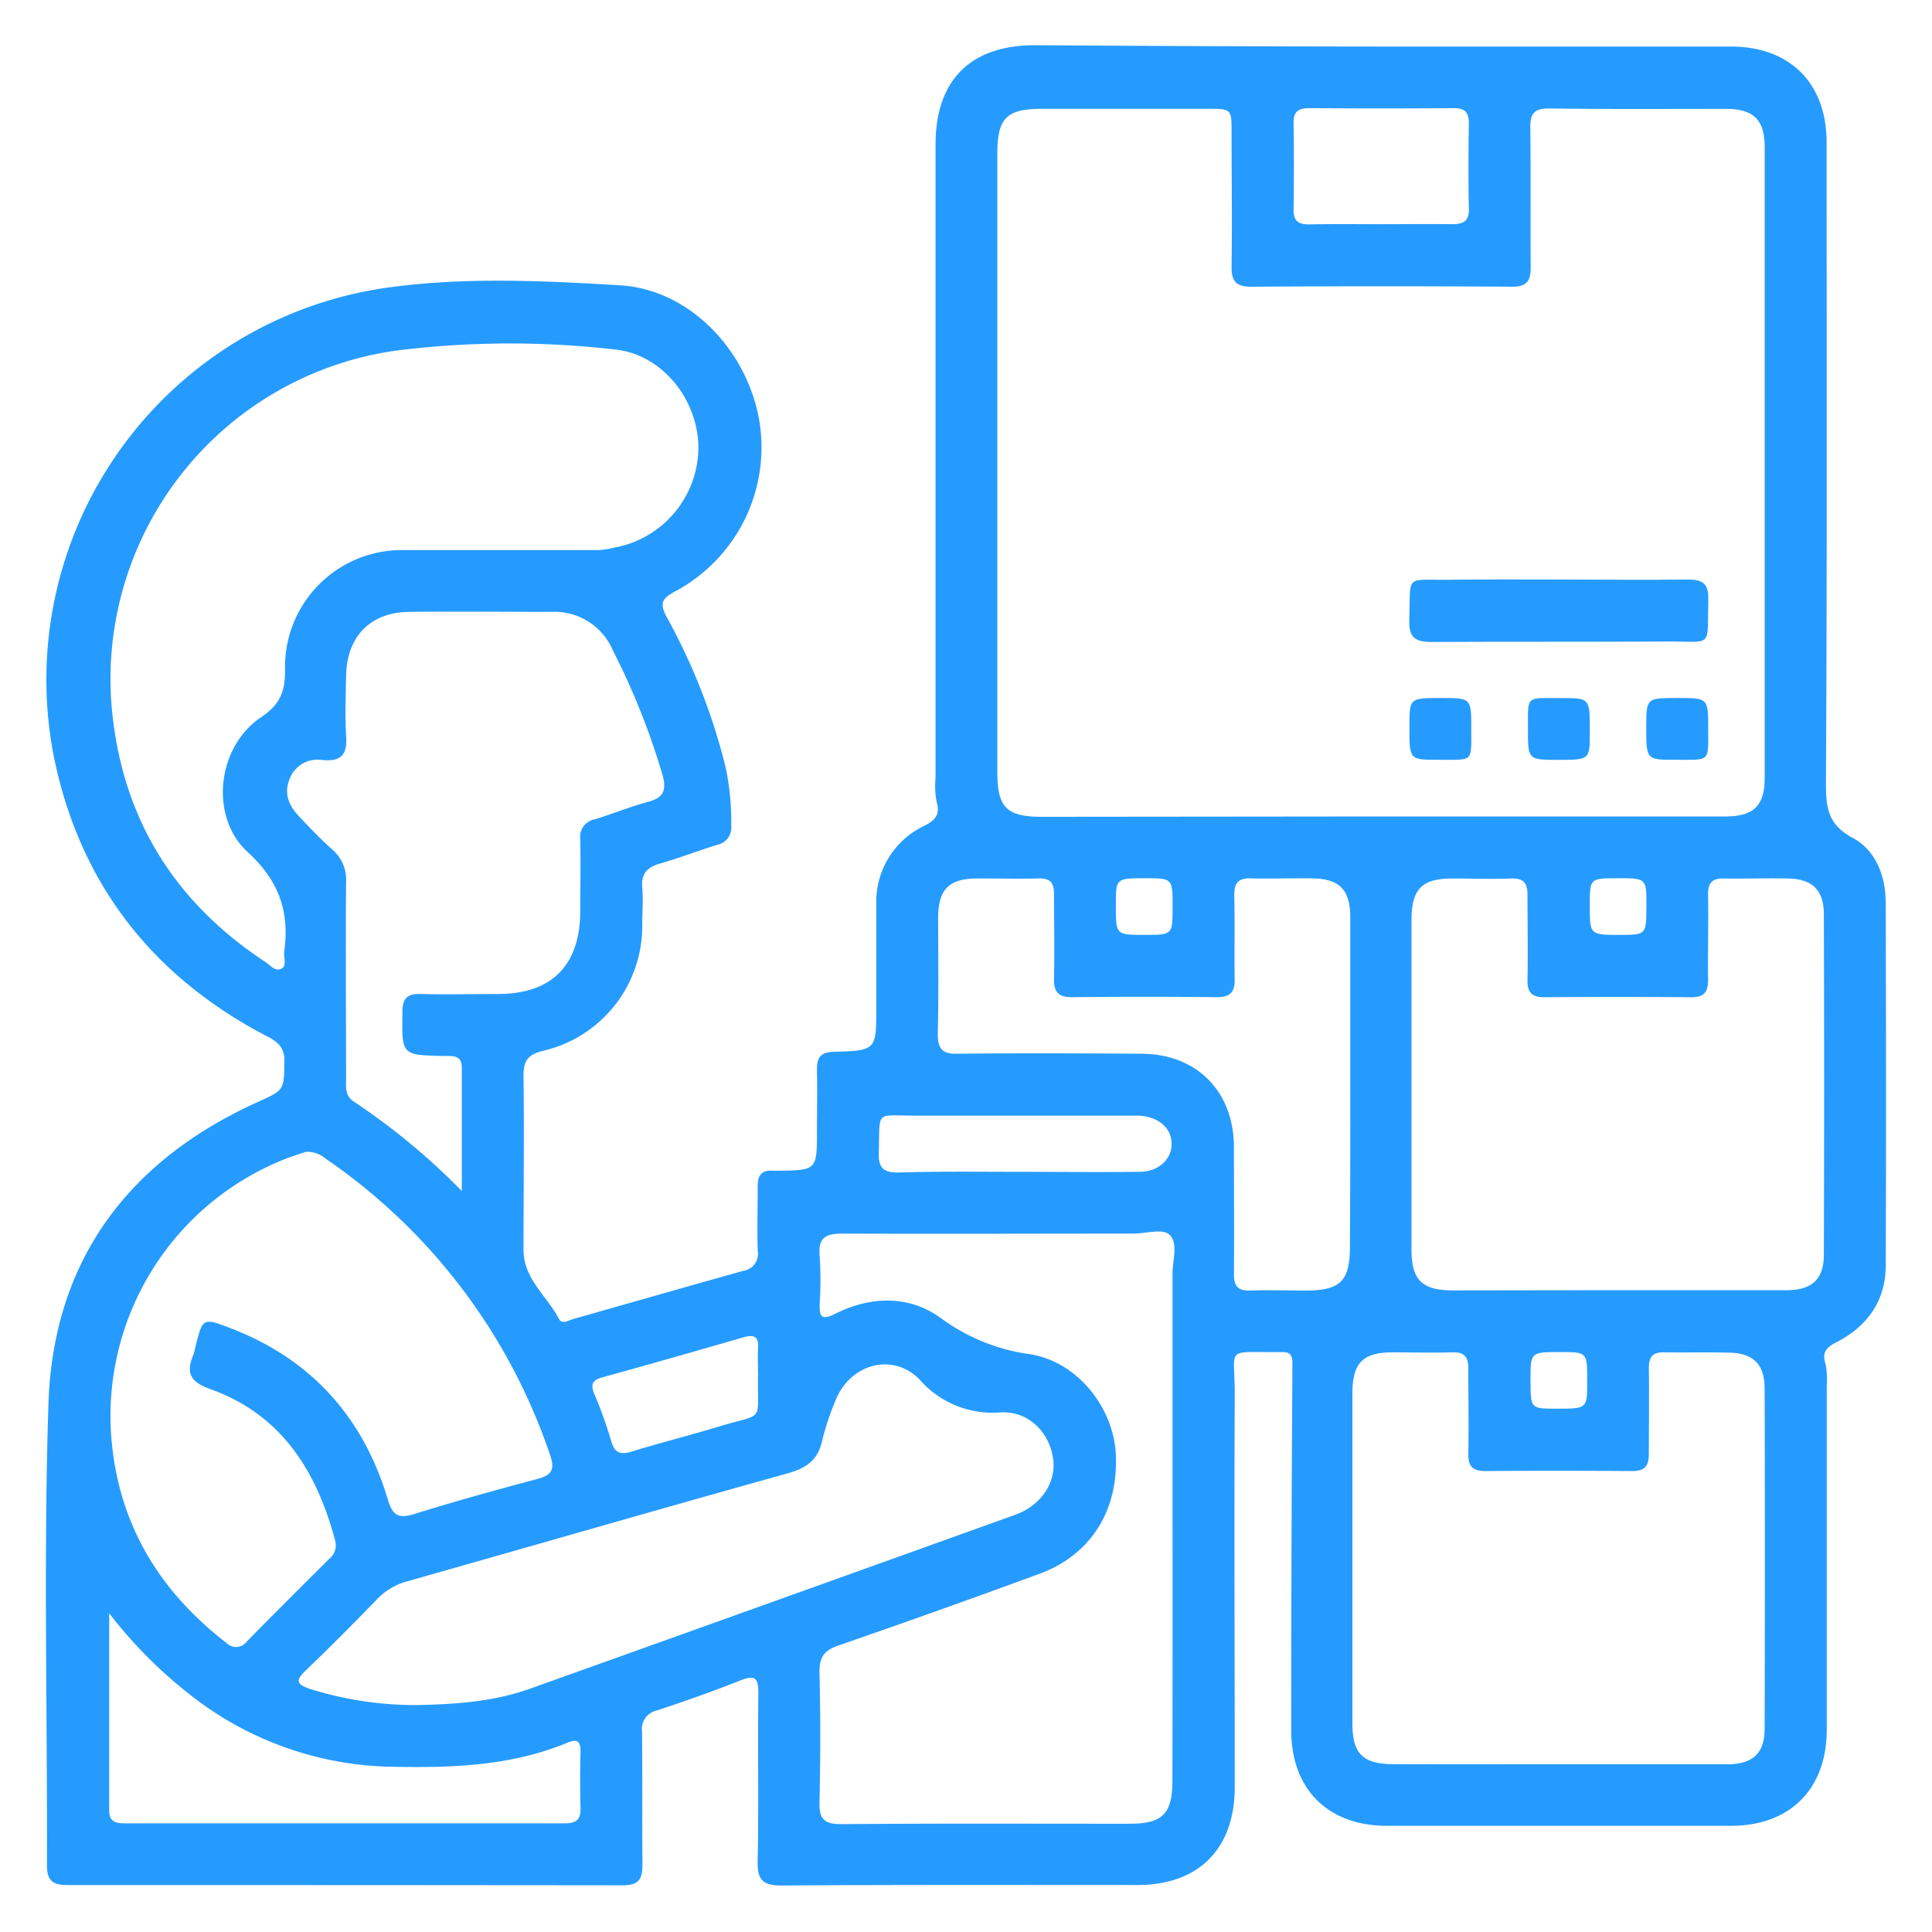 <svg xmlns="http://www.w3.org/2000/svg" id="Layer_1" data-name="Layer 1" viewBox="0 0 288 288"><defs><style>.cls-1{fill:#269bff;}</style></defs><path class="cls-1" d="M205.89,6.94q26.07,0,52.14,0c8.8,0,14.26,5.47,14.26,14.28,0,31.82.08,63.64-.1,95.46,0,3.73.27,6.23,4,8.23,3.44,1.85,4.9,5.67,4.91,9.67.05,18,.08,36,0,54.07,0,5.24-2.72,9.07-7.35,11.44-1.43.73-2.18,1.43-1.64,3.17a11.23,11.23,0,0,1,.2,3.29q0,25.65,0,51.31c0,8.81-5.47,14.3-14.24,14.31q-25.67,0-51.32,0c-8.8,0-14.28-5.46-14.27-14.26q0-27.32.18-54.62c0-1.45-.43-1.76-1.66-1.74-8.59.11-6.91-1.05-6.94,6.37-.09,19.5,0,39,0,58.49,0,9.19-5.37,14.59-14.52,14.59-17.65,0-35.31-.05-53,.07-2.77,0-3.65-.76-3.6-3.57.18-8.37,0-16.74.11-25.11,0-2.23-.49-2.75-2.65-1.9-4.1,1.62-8.26,3.1-12.45,4.48a2.83,2.83,0,0,0-2.24,3.21c.07,6.62,0,13.24.06,19.86,0,2.28-.73,3-3,3Q51.38,281,10,281c-2.3,0-3-.79-3-3,.07-22.89-.52-45.81.22-68.68.68-21.26,11.76-36.22,31.1-45,4.06-1.84,4-1.72,4.08-6.15,0-2.07-1-2.86-2.6-3.69-16.42-8.56-27.16-21.73-31.37-39.82A59.05,59.05,0,0,1,58,42.84c11.4-1.55,23-1,34.42-.31,10.3.61,18.85,9.55,20.74,20a24.35,24.35,0,0,1-12.41,25.57c-2.13,1.12-2.49,1.83-1.3,4a91.81,91.81,0,0,1,8.65,22,38,38,0,0,1,.9,9,2.56,2.56,0,0,1-2,2.81c-2.9.89-5.74,2-8.65,2.83-1.86.55-2.78,1.47-2.61,3.53.16,1.82,0,3.67,0,5.51a19.1,19.1,0,0,1-14.81,18.87c-2.23.55-2.92,1.48-2.89,3.74.12,8.64,0,17.29,0,25.93,0,4.34,3.53,6.89,5.31,10.33.4.77,1.37.23,2,0,8.49-2.4,17-4.85,25.46-7.21a2.56,2.56,0,0,0,2.14-3c-.09-3.21,0-6.44,0-9.65,0-1.65.64-2.4,2.28-2.27.28,0,.56,0,.83,0,5.72-.09,5.72-.09,5.72-6,0-3,.07-6.07,0-9.1,0-1.87.6-2.58,2.54-2.63,6.31-.18,6.31-.24,6.31-6.72,0-5.05,0-10.11,0-15.17a12.53,12.53,0,0,1,7.18-11.81c1.66-.86,2.37-1.69,1.8-3.61a12.75,12.75,0,0,1-.15-3.56q0-47.18,0-94.35c0-9.63,5.2-14.83,14.82-14.83Q180.1,6.92,205.89,6.94Zm-.06,114.77q25.65,0,51.3,0c4.29,0,5.93-1.59,5.93-5.78q0-47,0-94c0-4.06-1.65-5.68-5.73-5.7-8.82,0-17.65.06-26.47-.06-2.32,0-2.76.92-2.74,2.95.09,6.9,0,13.79.06,20.69,0,2.07-.55,2.94-2.79,2.93q-19.44-.13-38.89,0c-2.38,0-2.94-.92-2.91-3.1.1-6.61,0-13.23,0-19.85,0-3.57,0-3.57-3.69-3.57q-12.27,0-24.55,0c-5.31,0-6.68,1.37-6.68,6.7q0,46.07,0,92.12c0,5.34,1.36,6.72,6.66,6.72Zm35.38,70.62c8.36,0,16.73,0,25.09,0,3.8,0,5.57-1.64,5.58-5.29q.08-25.36,0-50.73c0-3.59-1.7-5.26-5.23-5.35-3.22-.08-6.44.05-9.65,0-1.82-.05-2.42.69-2.38,2.45.07,4.22-.05,8.45,0,12.68,0,1.9-.67,2.59-2.58,2.57q-10.89-.1-21.78,0c-1.92,0-2.59-.7-2.56-2.59.09-4.22,0-8.45,0-12.68,0-1.77-.6-2.49-2.4-2.43-2.94.1-5.88,0-8.82,0-4.54,0-6.06,1.57-6.07,6.21q0,24.54,0,49.08c0,4.57,1.55,6.09,6.16,6.11C224.85,192.35,233,192.33,241.21,192.33ZM232.38,263c8.36,0,16.73,0,25.09,0,3.8,0,5.57-1.63,5.58-5.28q.07-25.37,0-50.73c0-3.6-1.69-5.26-5.23-5.35-3.21-.09-6.43,0-9.65-.05-1.82-.06-2.41.68-2.38,2.44.07,4.23,0,8.46,0,12.69,0,1.9-.67,2.59-2.57,2.57q-10.89-.1-21.78,0c-1.92,0-2.6-.7-2.56-2.59.08-4.22,0-8.45,0-12.68,0-1.77-.59-2.49-2.4-2.43-2.94.09-5.88,0-8.82,0-4.54,0-6.06,1.57-6.06,6.21q0,24.54,0,49.08c0,4.57,1.55,6.09,6.16,6.1C216,263,224.2,263,232.38,263ZM73.53,82v0c5.24,0,10.48,0,15.72,0a14.86,14.86,0,0,0,2.45-.39,15.26,15.26,0,0,0,12.41-14.81c0-7.16-5.37-14-12.45-14.7a136.18,136.18,0,0,0-32.72.18A49.44,49.44,0,0,0,16.65,105.4c1.47,16.42,9.24,29,22.91,38,.72.48,1.5,1.48,2.39,1s.29-1.69.42-2.57c.81-5.9-.76-10.52-5.44-14.8-5.77-5.29-4.58-15.73,2-20.12,2.9-1.94,3.6-3.93,3.56-7.13A17.41,17.41,0,0,1,60,82C64.53,82,69,82,73.53,82ZM174.79,226.19c0-12.13,0-24.27,0-36.4,0-2,.9-4.55-.52-5.78-1-.89-3.49-.12-5.31-.12-14.43,0-28.86.06-43.29,0-2.53,0-3.74.53-3.48,3.32a57.17,57.17,0,0,1,0,7.17c-.06,1.91.29,2.48,2.3,1.47,5.31-2.66,11-2.81,15.74.62a29,29,0,0,0,13.22,5.39c7.15,1.07,12.46,7.94,12.87,14.71.5,8.43-3.61,15.15-11.28,18q-15,5.52-30.11,10.74c-2.09.73-2.82,1.77-2.77,4q.23,9.64,0,19.29c-.06,2.49.63,3.34,3.23,3.32,14.34-.12,28.68-.05,43-.06,4.93,0,6.37-1.48,6.38-6.45Q174.81,245.77,174.79,226.19ZM45.62,171.7c-.58.19-1.54.49-2.49.83a41.18,41.18,0,0,0-26.45,42.68c1.26,12.47,7.29,22.13,17.06,29.69a2,2,0,0,0,3.06-.21c4.05-4.14,8.17-8.22,12.27-12.31a2.58,2.58,0,0,0,.9-2.69c-2.76-10.39-8-18.82-18.62-22.62-2.79-1-3.7-2.25-2.59-4.95a8.43,8.43,0,0,0,.37-1.33c1.08-4.36,1.09-4.39,5.26-2.79,12.08,4.64,19.8,13.33,23.46,25.64.7,2.35,1.66,2.75,3.92,2.05,6-1.88,12.16-3.57,18.28-5.21,2-.53,2.73-1.24,2-3.43a87.39,87.39,0,0,0-33.49-44.32A4.25,4.25,0,0,0,45.62,171.7Zm23.22,5.84V159.15c0-2-1.5-1.71-2.75-1.74-6.26-.13-6.19-.12-6.1-6.49,0-2,.61-2.81,2.69-2.75,3.85.11,7.71,0,11.57,0,8,0,12.2-4.26,12.25-12.29,0-3.58.07-7.17,0-10.75a2.65,2.65,0,0,1,2.17-3c2.64-.8,5.2-1.86,7.85-2.57,2.23-.6,2.9-1.55,2.27-3.93A107.24,107.24,0,0,0,91.38,97a9.46,9.46,0,0,0-9.2-5.79c-7.07,0-14.15-.08-21.22,0-5.73.08-9.21,3.64-9.36,9.38-.07,3-.18,6.08,0,9.1.19,2.73-.65,3.87-3.52,3.61a4.46,4.46,0,0,0-4.9,2.79c-.89,2.17-.13,4,1.34,5.54,1.63,1.74,3.29,3.47,5.07,5.06a5.88,5.88,0,0,1,2,4.85c-.08,9.74,0,19.49,0,29.23,0,1.26-.19,2.55,1.15,3.44A100,100,0,0,1,68.84,177.54Zm-6.43,76.63c5.43-.13,11.11-.48,16.55-2.42q36.2-12.94,72.37-25.94c3.83-1.38,6.09-4.77,5.68-8.18-.48-4-3.58-7.3-7.84-7.09a14.4,14.4,0,0,1-12.06-4.86c-4-4.17-10.42-2.35-12.55,3.07a39.14,39.14,0,0,0-2,6c-.62,2.91-2.37,4.11-5.15,4.88-18.92,5.28-37.8,10.74-56.71,16.1a9.57,9.57,0,0,0-4.42,2.59c-3.51,3.63-7.08,7.22-10.73,10.72-1.44,1.39-1.44,2,.56,2.69A52.57,52.57,0,0,0,62.41,254.17Zm138.87-92.33c0-8.37,0-16.74,0-25.1,0-4.12-1.62-5.74-5.64-5.8-3-.05-6.07.07-9.1,0-1.94-.08-2.59.67-2.55,2.57.1,4.13,0,8.27.06,12.41.05,2-.68,2.75-2.71,2.73q-10.76-.12-21.51,0c-2,0-2.76-.72-2.71-2.74.1-4.22,0-8.45,0-12.68,0-1.65-.59-2.32-2.26-2.28-3,.07-6.07,0-9.1,0-4.28,0-5.88,1.6-5.91,5.81,0,5.79.09,11.59-.06,17.38,0,2.34.8,3,3,2.94,9.11-.1,18.21-.06,27.31,0,8.26,0,13.8,5.59,13.84,13.86,0,6.35.05,12.69,0,19,0,1.77.59,2.5,2.4,2.44,2.75-.1,5.51,0,8.27,0,5.18,0,6.61-1.4,6.62-6.5Q201.3,173.85,201.28,161.84Zm-185,78.65c0,10.19,0,19.8,0,29.41,0,1.7,1,1.9,2.34,1.9q32.79,0,65.58,0c1.59,0,2.38-.48,2.34-2.2q-.12-4.28,0-8.55c0-1.72-.68-1.8-2-1.25-8.35,3.45-17.12,3.74-26,3.57a49.86,49.86,0,0,1-30.31-10.82A67.6,67.6,0,0,1,16.28,240.49ZM205.7,33.42c3.58,0,7.17-.05,10.76,0,1.7,0,2.54-.44,2.5-2.32-.09-4.23-.07-8.46,0-12.69,0-1.64-.57-2.31-2.25-2.29q-10.75.08-21.52,0c-1.57,0-2.38.44-2.36,2.18q.1,6.48,0,13c0,1.77.85,2.17,2.39,2.15C198.71,33.38,202.2,33.42,205.7,33.42ZM151.43,174.68v0c6.15,0,12.31.07,18.46,0,2.9,0,4.86-2,4.76-4.31s-2-3.86-4.76-4.06c-.82,0-1.65,0-2.48,0-10.28,0-20.56,0-30.85,0-6.24,0-5.36-.94-5.56,5.58-.08,2.42.91,2.93,3.08,2.89C139.86,174.6,145.65,174.68,151.43,174.68ZM113,205.06c0-1.38-.07-2.76,0-4.13.11-1.73-.61-2-2.14-1.59q-10.56,3.07-21.14,6c-1.43.39-1.69,1.07-1.15,2.4a63.24,63.24,0,0,1,2.52,7c.53,1.95,1.44,2.15,3.19,1.61,4.29-1.33,8.66-2.4,12.95-3.72C114.09,210.55,112.86,212.27,113,205.06Zm61.8-69.75c0-4.38,0-4.38-4-4.39-4.45,0-4.45,0-4.46,3.92,0,4.52,0,4.52,4.13,4.52C174.79,139.37,174.79,139.37,174.79,135.31Zm70.63-.26c0-4.13,0-4.13-4.24-4.13s-4.2,0-4.2,4.18,0,4.27,4.39,4.26C245.42,139.36,245.42,139.36,245.42,135.05Zm-17.27,70.71c0,4.23,0,4.23,3.87,4.23,4.57,0,4.57,0,4.57-4.07,0-4.37,0-4.37-4-4.37C228.15,201.55,228.15,201.55,228.15,205.76Z"></path><path class="cls-1" d="M232.65,86.39c6.34,0,12.68.08,19,0,2.27,0,3.07.7,3,3-.18,7.33.8,6.21-6,6.24-11.76.07-23.51,0-35.27.07-2.51,0-3.38-.74-3.3-3.28.23-7-.77-5.9,6.06-6C221.63,86.35,227.14,86.39,232.65,86.39Z"></path><path class="cls-1" d="M214.83,104.05c4.5,0,4.51,0,4.49,4.72,0,5,.35,4.46-5,4.49-4.23,0-4.23,0-4.22-5C210.11,104.05,210.11,104.05,214.83,104.05Z"></path><path class="cls-1" d="M232.26,113.27c-4.5,0-4.51,0-4.49-4.72,0-5-.35-4.47,5-4.49,4.23,0,4.23,0,4.22,5C237,113.27,237,113.27,232.26,113.27Z"></path><path class="cls-1" d="M250.12,104.05c4.52,0,4.53,0,4.52,4.7,0,5,.34,4.48-5,4.51-4.24,0-4.24,0-4.24-5C245.43,104.05,245.43,104.05,250.12,104.05Z"></path></svg>